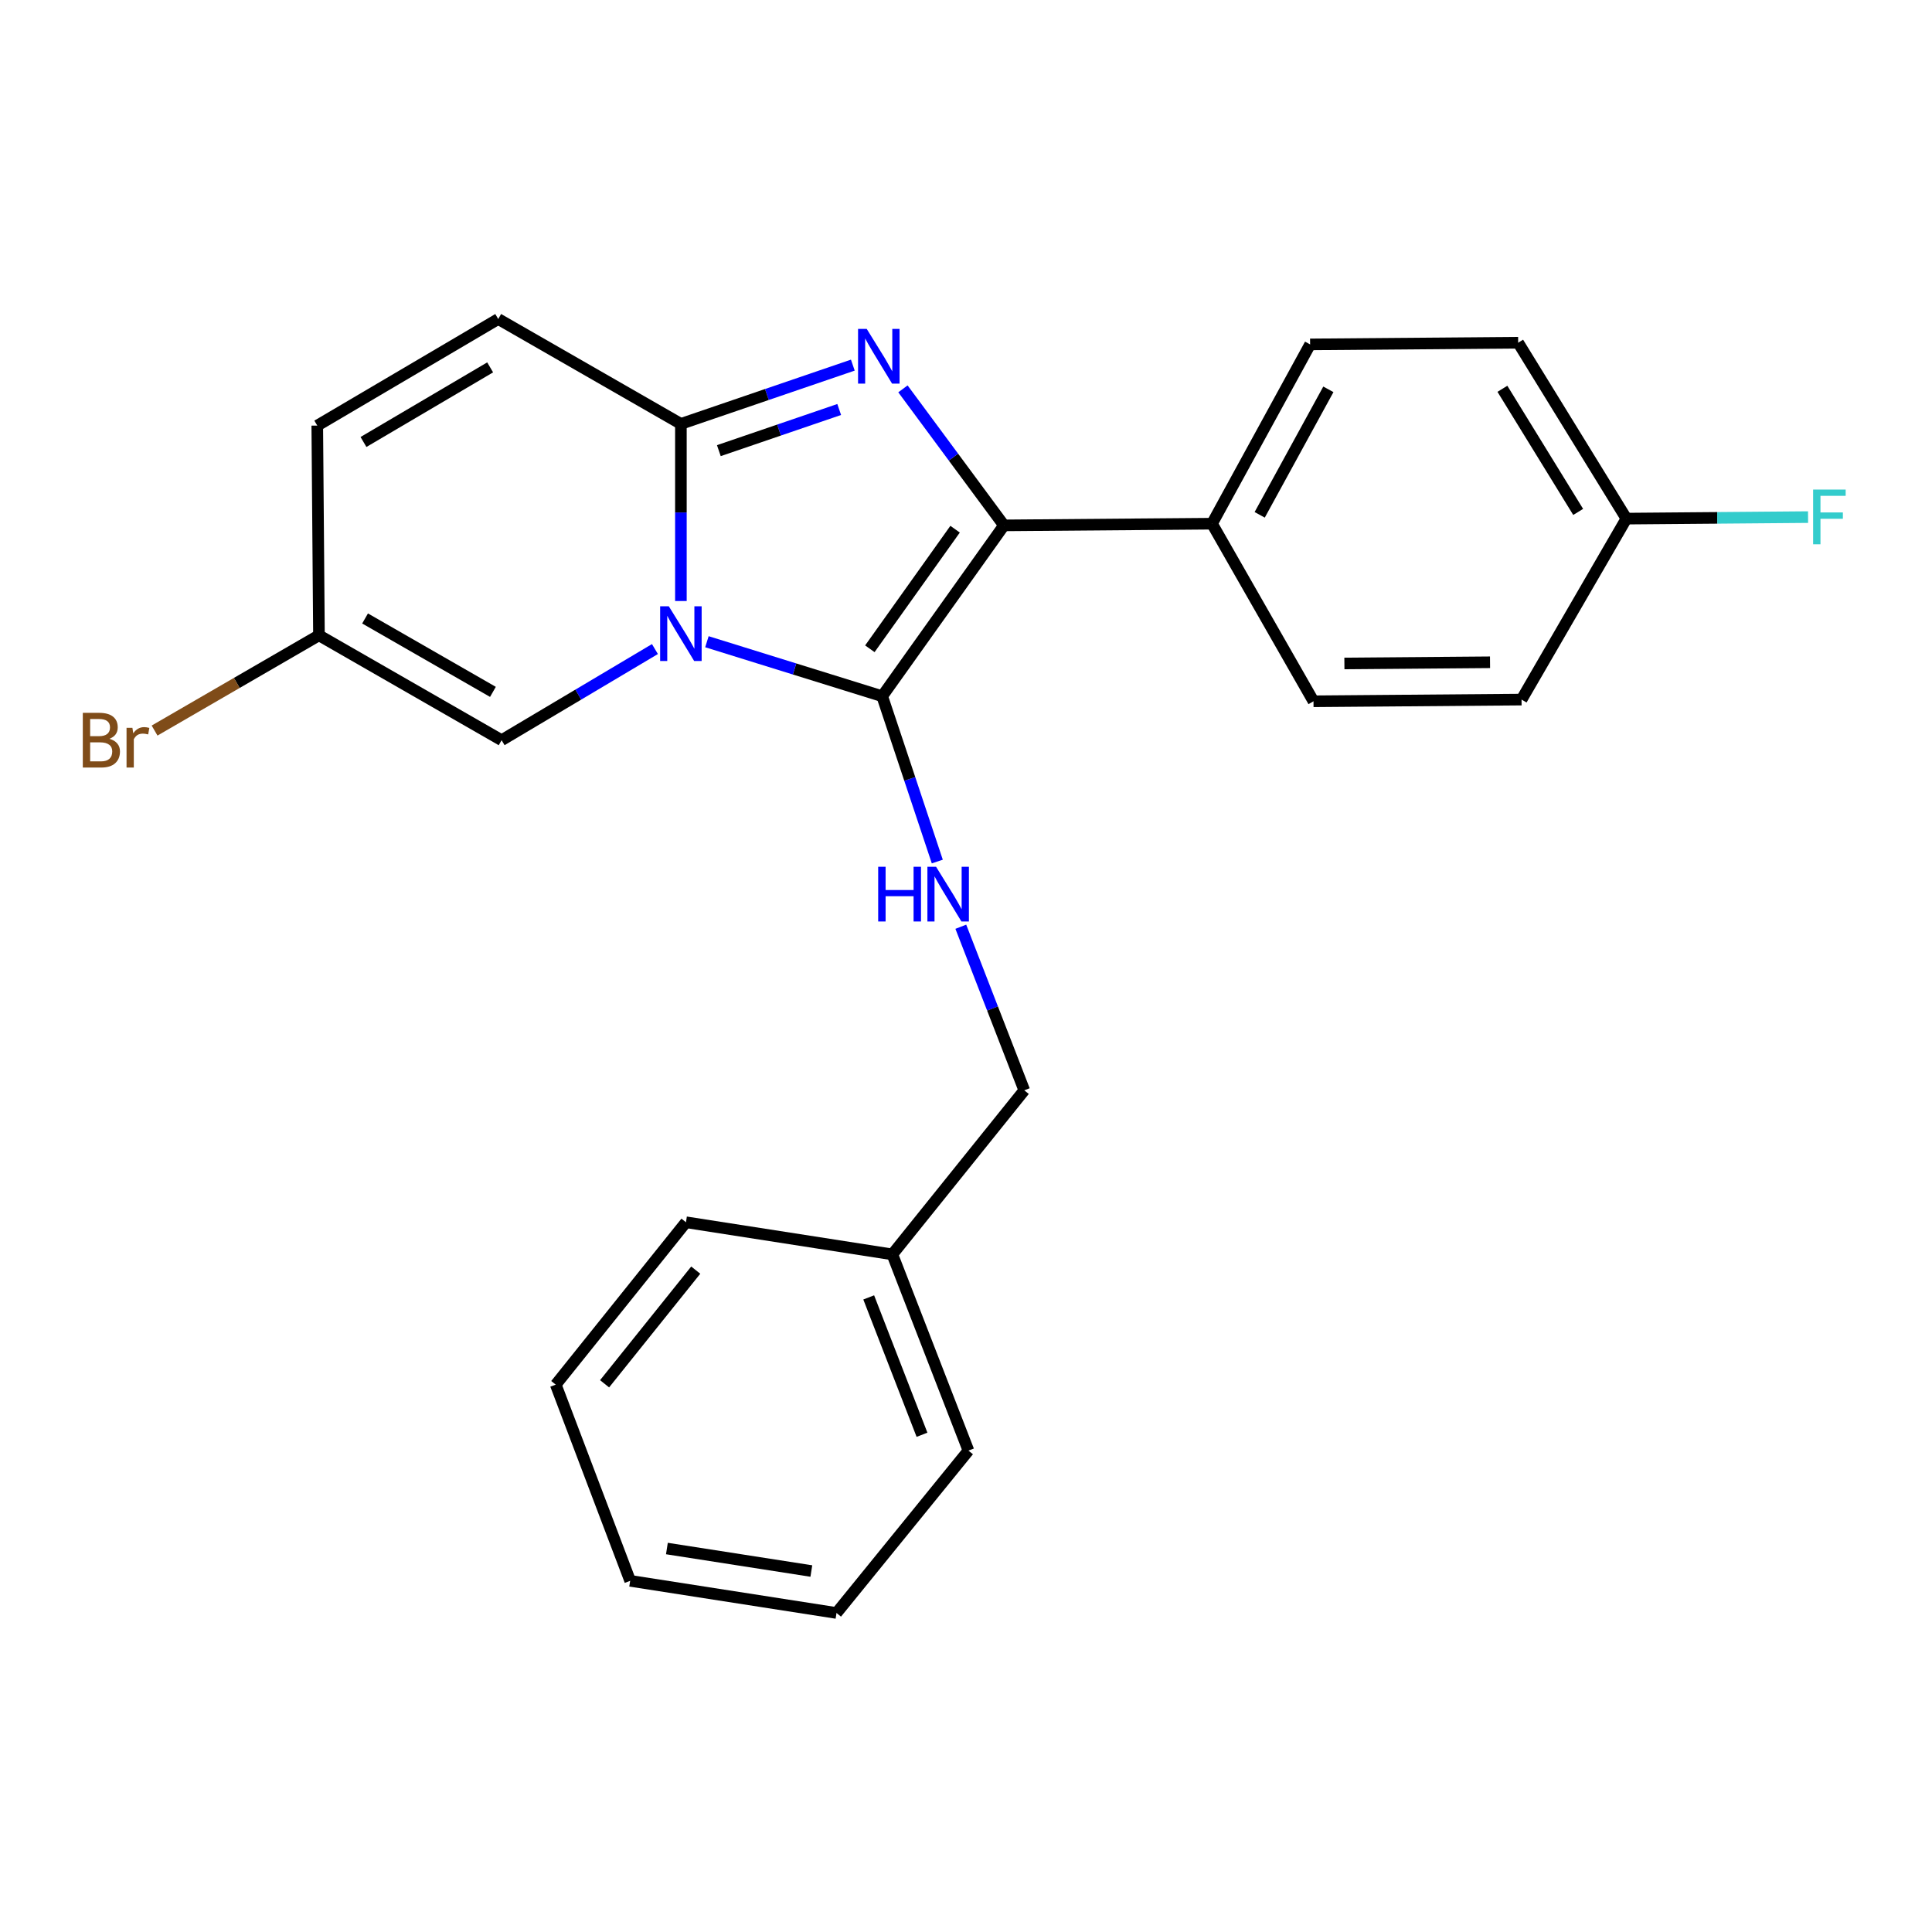 <?xml version='1.0' encoding='iso-8859-1'?>
<svg version='1.1' baseProfile='full'
              xmlns='http://www.w3.org/2000/svg'
                      xmlns:rdkit='http://www.rdkit.org/xml'
                      xmlns:xlink='http://www.w3.org/1999/xlink'
                  xml:space='preserve'
width='1000px' height='1000px' viewBox='0 0 1000 1000'>
<!-- END OF HEADER -->
<rect style='opacity:1.0;fill:#FFFFFF;stroke:none' width='1000' height='1000' x='0' y='0'> </rect>
<path class='bond-0' d='M 497.315,479.679 L 513.738,522.013' style='fill:none;fill-rule:evenodd;stroke:#0000FF;stroke-width:6px;stroke-linecap:butt;stroke-linejoin:miter;stroke-opacity:1' />
<path class='bond-0' d='M 513.738,522.013 L 530.162,564.347' style='fill:none;fill-rule:evenodd;stroke:#000000;stroke-width:6px;stroke-linecap:butt;stroke-linejoin:miter;stroke-opacity:1' />
<path class='bond-1' d='M 485.145,445.937 L 470.882,403.148' style='fill:none;fill-rule:evenodd;stroke:#0000FF;stroke-width:6px;stroke-linecap:butt;stroke-linejoin:miter;stroke-opacity:1' />
<path class='bond-1' d='M 470.882,403.148 L 456.619,360.359' style='fill:none;fill-rule:evenodd;stroke:#000000;stroke-width:6px;stroke-linecap:butt;stroke-linejoin:miter;stroke-opacity:1' />
<path class='bond-2' d='M 530.162,564.347 L 461.87,649.269' style='fill:none;fill-rule:evenodd;stroke:#000000;stroke-width:6px;stroke-linecap:butt;stroke-linejoin:miter;stroke-opacity:1' />
<path class='bond-3' d='M 461.87,649.269 L 501.268,750.831' style='fill:none;fill-rule:evenodd;stroke:#000000;stroke-width:6px;stroke-linecap:butt;stroke-linejoin:miter;stroke-opacity:1' />
<path class='bond-3' d='M 449.646,671.537 L 477.225,742.631' style='fill:none;fill-rule:evenodd;stroke:#000000;stroke-width:6px;stroke-linecap:butt;stroke-linejoin:miter;stroke-opacity:1' />
<path class='bond-4' d='M 461.87,649.269 L 355.057,632.639' style='fill:none;fill-rule:evenodd;stroke:#000000;stroke-width:6px;stroke-linecap:butt;stroke-linejoin:miter;stroke-opacity:1' />
<path class='bond-5' d='M 501.268,750.831 L 432.976,834.877' style='fill:none;fill-rule:evenodd;stroke:#000000;stroke-width:6px;stroke-linecap:butt;stroke-linejoin:miter;stroke-opacity:1' />
<path class='bond-6' d='M 355.057,632.639 L 287.652,716.685' style='fill:none;fill-rule:evenodd;stroke:#000000;stroke-width:6px;stroke-linecap:butt;stroke-linejoin:miter;stroke-opacity:1' />
<path class='bond-6' d='M 360.119,657.415 L 312.935,716.247' style='fill:none;fill-rule:evenodd;stroke:#000000;stroke-width:6px;stroke-linecap:butt;stroke-linejoin:miter;stroke-opacity:1' />
<path class='bond-7' d='M 432.976,834.877 L 326.174,818.236' style='fill:none;fill-rule:evenodd;stroke:#000000;stroke-width:6px;stroke-linecap:butt;stroke-linejoin:miter;stroke-opacity:1' />
<path class='bond-7' d='M 419.95,813.162 L 345.188,801.514' style='fill:none;fill-rule:evenodd;stroke:#000000;stroke-width:6px;stroke-linecap:butt;stroke-linejoin:miter;stroke-opacity:1' />
<path class='bond-8' d='M 287.652,716.685 L 326.174,818.236' style='fill:none;fill-rule:evenodd;stroke:#000000;stroke-width:6px;stroke-linecap:butt;stroke-linejoin:miter;stroke-opacity:1' />
<path class='bond-9' d='M 456.619,360.359 L 411.259,346.255' style='fill:none;fill-rule:evenodd;stroke:#000000;stroke-width:6px;stroke-linecap:butt;stroke-linejoin:miter;stroke-opacity:1' />
<path class='bond-9' d='M 411.259,346.255 L 365.899,332.151' style='fill:none;fill-rule:evenodd;stroke:#0000FF;stroke-width:6px;stroke-linecap:butt;stroke-linejoin:miter;stroke-opacity:1' />
<path class='bond-10' d='M 456.619,360.359 L 519.648,271.937' style='fill:none;fill-rule:evenodd;stroke:#000000;stroke-width:6px;stroke-linecap:butt;stroke-linejoin:miter;stroke-opacity:1' />
<path class='bond-10' d='M 450.235,335.806 L 494.356,273.91' style='fill:none;fill-rule:evenodd;stroke:#000000;stroke-width:6px;stroke-linecap:butt;stroke-linejoin:miter;stroke-opacity:1' />
<path class='bond-11' d='M 519.648,271.937 L 493.504,236.604' style='fill:none;fill-rule:evenodd;stroke:#000000;stroke-width:6px;stroke-linecap:butt;stroke-linejoin:miter;stroke-opacity:1' />
<path class='bond-11' d='M 493.504,236.604 L 467.361,201.272' style='fill:none;fill-rule:evenodd;stroke:#0000FF;stroke-width:6px;stroke-linecap:butt;stroke-linejoin:miter;stroke-opacity:1' />
<path class='bond-12' d='M 519.648,271.937 L 627.337,271.061' style='fill:none;fill-rule:evenodd;stroke:#000000;stroke-width:6px;stroke-linecap:butt;stroke-linejoin:miter;stroke-opacity:1' />
<path class='bond-13' d='M 441.422,188.987 L 396.927,204.199' style='fill:none;fill-rule:evenodd;stroke:#0000FF;stroke-width:6px;stroke-linecap:butt;stroke-linejoin:miter;stroke-opacity:1' />
<path class='bond-13' d='M 396.927,204.199 L 352.431,219.411' style='fill:none;fill-rule:evenodd;stroke:#000000;stroke-width:6px;stroke-linecap:butt;stroke-linejoin:miter;stroke-opacity:1' />
<path class='bond-13' d='M 434.365,211.955 L 403.219,222.603' style='fill:none;fill-rule:evenodd;stroke:#0000FF;stroke-width:6px;stroke-linecap:butt;stroke-linejoin:miter;stroke-opacity:1' />
<path class='bond-13' d='M 403.219,222.603 L 372.072,233.251' style='fill:none;fill-rule:evenodd;stroke:#000000;stroke-width:6px;stroke-linecap:butt;stroke-linejoin:miter;stroke-opacity:1' />
<path class='bond-14' d='M 352.431,311.09 L 352.431,265.25' style='fill:none;fill-rule:evenodd;stroke:#0000FF;stroke-width:6px;stroke-linecap:butt;stroke-linejoin:miter;stroke-opacity:1' />
<path class='bond-14' d='M 352.431,265.25 L 352.431,219.411' style='fill:none;fill-rule:evenodd;stroke:#000000;stroke-width:6px;stroke-linecap:butt;stroke-linejoin:miter;stroke-opacity:1' />
<path class='bond-15' d='M 338.992,335.952 L 299.312,359.539' style='fill:none;fill-rule:evenodd;stroke:#0000FF;stroke-width:6px;stroke-linecap:butt;stroke-linejoin:miter;stroke-opacity:1' />
<path class='bond-15' d='M 299.312,359.539 L 259.633,383.126' style='fill:none;fill-rule:evenodd;stroke:#000000;stroke-width:6px;stroke-linecap:butt;stroke-linejoin:miter;stroke-opacity:1' />
<path class='bond-16' d='M 352.431,219.411 L 257.882,165.123' style='fill:none;fill-rule:evenodd;stroke:#000000;stroke-width:6px;stroke-linecap:butt;stroke-linejoin:miter;stroke-opacity:1' />
<path class='bond-17' d='M 257.882,165.123 L 164.219,220.286' style='fill:none;fill-rule:evenodd;stroke:#000000;stroke-width:6px;stroke-linecap:butt;stroke-linejoin:miter;stroke-opacity:1' />
<path class='bond-17' d='M 253.703,190.157 L 188.139,228.771' style='fill:none;fill-rule:evenodd;stroke:#000000;stroke-width:6px;stroke-linecap:butt;stroke-linejoin:miter;stroke-opacity:1' />
<path class='bond-18' d='M 164.219,220.286 L 165.094,328.839' style='fill:none;fill-rule:evenodd;stroke:#000000;stroke-width:6px;stroke-linecap:butt;stroke-linejoin:miter;stroke-opacity:1' />
<path class='bond-19' d='M 165.094,328.839 L 122.55,353.489' style='fill:none;fill-rule:evenodd;stroke:#000000;stroke-width:6px;stroke-linecap:butt;stroke-linejoin:miter;stroke-opacity:1' />
<path class='bond-19' d='M 122.55,353.489 L 80.006,378.139' style='fill:none;fill-rule:evenodd;stroke:#7F4C19;stroke-width:6px;stroke-linecap:butt;stroke-linejoin:miter;stroke-opacity:1' />
<path class='bond-20' d='M 165.094,328.839 L 259.633,383.126' style='fill:none;fill-rule:evenodd;stroke:#000000;stroke-width:6px;stroke-linecap:butt;stroke-linejoin:miter;stroke-opacity:1' />
<path class='bond-20' d='M 188.961,320.115 L 255.137,358.116' style='fill:none;fill-rule:evenodd;stroke:#000000;stroke-width:6px;stroke-linecap:butt;stroke-linejoin:miter;stroke-opacity:1' />
<path class='bond-21' d='M 841.828,268.436 L 785.801,177.388' style='fill:none;fill-rule:evenodd;stroke:#000000;stroke-width:6px;stroke-linecap:butt;stroke-linejoin:miter;stroke-opacity:1' />
<path class='bond-21' d='M 816.859,264.972 L 777.64,201.238' style='fill:none;fill-rule:evenodd;stroke:#000000;stroke-width:6px;stroke-linecap:butt;stroke-linejoin:miter;stroke-opacity:1' />
<path class='bond-22' d='M 841.828,268.436 L 888.836,268.044' style='fill:none;fill-rule:evenodd;stroke:#000000;stroke-width:6px;stroke-linecap:butt;stroke-linejoin:miter;stroke-opacity:1' />
<path class='bond-22' d='M 888.836,268.044 L 935.845,267.652' style='fill:none;fill-rule:evenodd;stroke:#33CCCC;stroke-width:6px;stroke-linecap:butt;stroke-linejoin:miter;stroke-opacity:1' />
<path class='bond-23' d='M 841.828,268.436 L 787.552,362.11' style='fill:none;fill-rule:evenodd;stroke:#000000;stroke-width:6px;stroke-linecap:butt;stroke-linejoin:miter;stroke-opacity:1' />
<path class='bond-24' d='M 627.337,271.061 L 679.863,362.985' style='fill:none;fill-rule:evenodd;stroke:#000000;stroke-width:6px;stroke-linecap:butt;stroke-linejoin:miter;stroke-opacity:1' />
<path class='bond-25' d='M 627.337,271.061 L 678.112,178.263' style='fill:none;fill-rule:evenodd;stroke:#000000;stroke-width:6px;stroke-linecap:butt;stroke-linejoin:miter;stroke-opacity:1' />
<path class='bond-25' d='M 652.016,266.478 L 687.559,201.519' style='fill:none;fill-rule:evenodd;stroke:#000000;stroke-width:6px;stroke-linecap:butt;stroke-linejoin:miter;stroke-opacity:1' />
<path class='bond-26' d='M 787.552,362.11 L 679.863,362.985' style='fill:none;fill-rule:evenodd;stroke:#000000;stroke-width:6px;stroke-linecap:butt;stroke-linejoin:miter;stroke-opacity:1' />
<path class='bond-26' d='M 771.24,342.791 L 695.858,343.404' style='fill:none;fill-rule:evenodd;stroke:#000000;stroke-width:6px;stroke-linecap:butt;stroke-linejoin:miter;stroke-opacity:1' />
<path class='bond-27' d='M 785.801,177.388 L 678.112,178.263' style='fill:none;fill-rule:evenodd;stroke:#000000;stroke-width:6px;stroke-linecap:butt;stroke-linejoin:miter;stroke-opacity:1' />
<path  class='atom-0' d='M 454.545 448.636
L 458.385 448.636
L 458.385 460.676
L 472.865 460.676
L 472.865 448.636
L 476.705 448.636
L 476.705 476.956
L 472.865 476.956
L 472.865 463.876
L 458.385 463.876
L 458.385 476.956
L 454.545 476.956
L 454.545 448.636
' fill='#0000FF'/>
<path  class='atom-0' d='M 484.505 448.636
L 493.785 463.636
Q 494.705 465.116, 496.185 467.796
Q 497.665 470.476, 497.745 470.636
L 497.745 448.636
L 501.505 448.636
L 501.505 476.956
L 497.625 476.956
L 487.665 460.556
Q 486.505 458.636, 485.265 456.436
Q 484.065 454.236, 483.705 453.556
L 483.705 476.956
L 480.025 476.956
L 480.025 448.636
L 484.505 448.636
' fill='#0000FF'/>
<path  class='atom-10' d='M 448.608 170.23
L 457.888 185.23
Q 458.808 186.71, 460.288 189.39
Q 461.768 192.07, 461.848 192.23
L 461.848 170.23
L 465.608 170.23
L 465.608 198.55
L 461.728 198.55
L 451.768 182.15
Q 450.608 180.23, 449.368 178.03
Q 448.168 175.83, 447.808 175.15
L 447.808 198.55
L 444.128 198.55
L 444.128 170.23
L 448.608 170.23
' fill='#0000FF'/>
<path  class='atom-11' d='M 346.171 313.804
L 355.451 328.804
Q 356.371 330.284, 357.851 332.964
Q 359.331 335.644, 359.411 335.804
L 359.411 313.804
L 363.171 313.804
L 363.171 342.124
L 359.291 342.124
L 349.331 325.724
Q 348.171 323.804, 346.931 321.604
Q 345.731 319.404, 345.371 318.724
L 345.371 342.124
L 341.691 342.124
L 341.691 313.804
L 346.171 313.804
' fill='#0000FF'/>
<path  class='atom-19' d='M 938.471 253.4
L 955.311 253.4
L 955.311 256.64
L 942.271 256.64
L 942.271 265.24
L 953.871 265.24
L 953.871 268.52
L 942.271 268.52
L 942.271 281.72
L 938.471 281.72
L 938.471 253.4
' fill='#33CCCC'/>
<path  class='atom-24' d='M 56.619 382.406
Q 59.339 383.166, 60.699 384.846
Q 62.099 386.486, 62.099 388.926
Q 62.099 392.846, 59.579 395.086
Q 57.099 397.286, 52.379 397.286
L 42.859 397.286
L 42.859 368.966
L 51.219 368.966
Q 56.059 368.966, 58.499 370.926
Q 60.939 372.886, 60.939 376.486
Q 60.939 380.766, 56.619 382.406
M 46.659 372.166
L 46.659 381.046
L 51.219 381.046
Q 54.019 381.046, 55.459 379.926
Q 56.939 378.766, 56.939 376.486
Q 56.939 372.166, 51.219 372.166
L 46.659 372.166
M 52.379 394.086
Q 55.139 394.086, 56.619 392.766
Q 58.099 391.446, 58.099 388.926
Q 58.099 386.606, 56.459 385.446
Q 54.859 384.246, 51.779 384.246
L 46.659 384.246
L 46.659 394.086
L 52.379 394.086
' fill='#7F4C19'/>
<path  class='atom-24' d='M 68.539 376.726
L 68.979 379.566
Q 71.139 376.366, 74.659 376.366
Q 75.779 376.366, 77.299 376.766
L 76.699 380.126
Q 74.979 379.726, 74.019 379.726
Q 72.339 379.726, 71.219 380.406
Q 70.139 381.046, 69.259 382.606
L 69.259 397.286
L 65.499 397.286
L 65.499 376.726
L 68.539 376.726
' fill='#7F4C19'/>
</svg>
